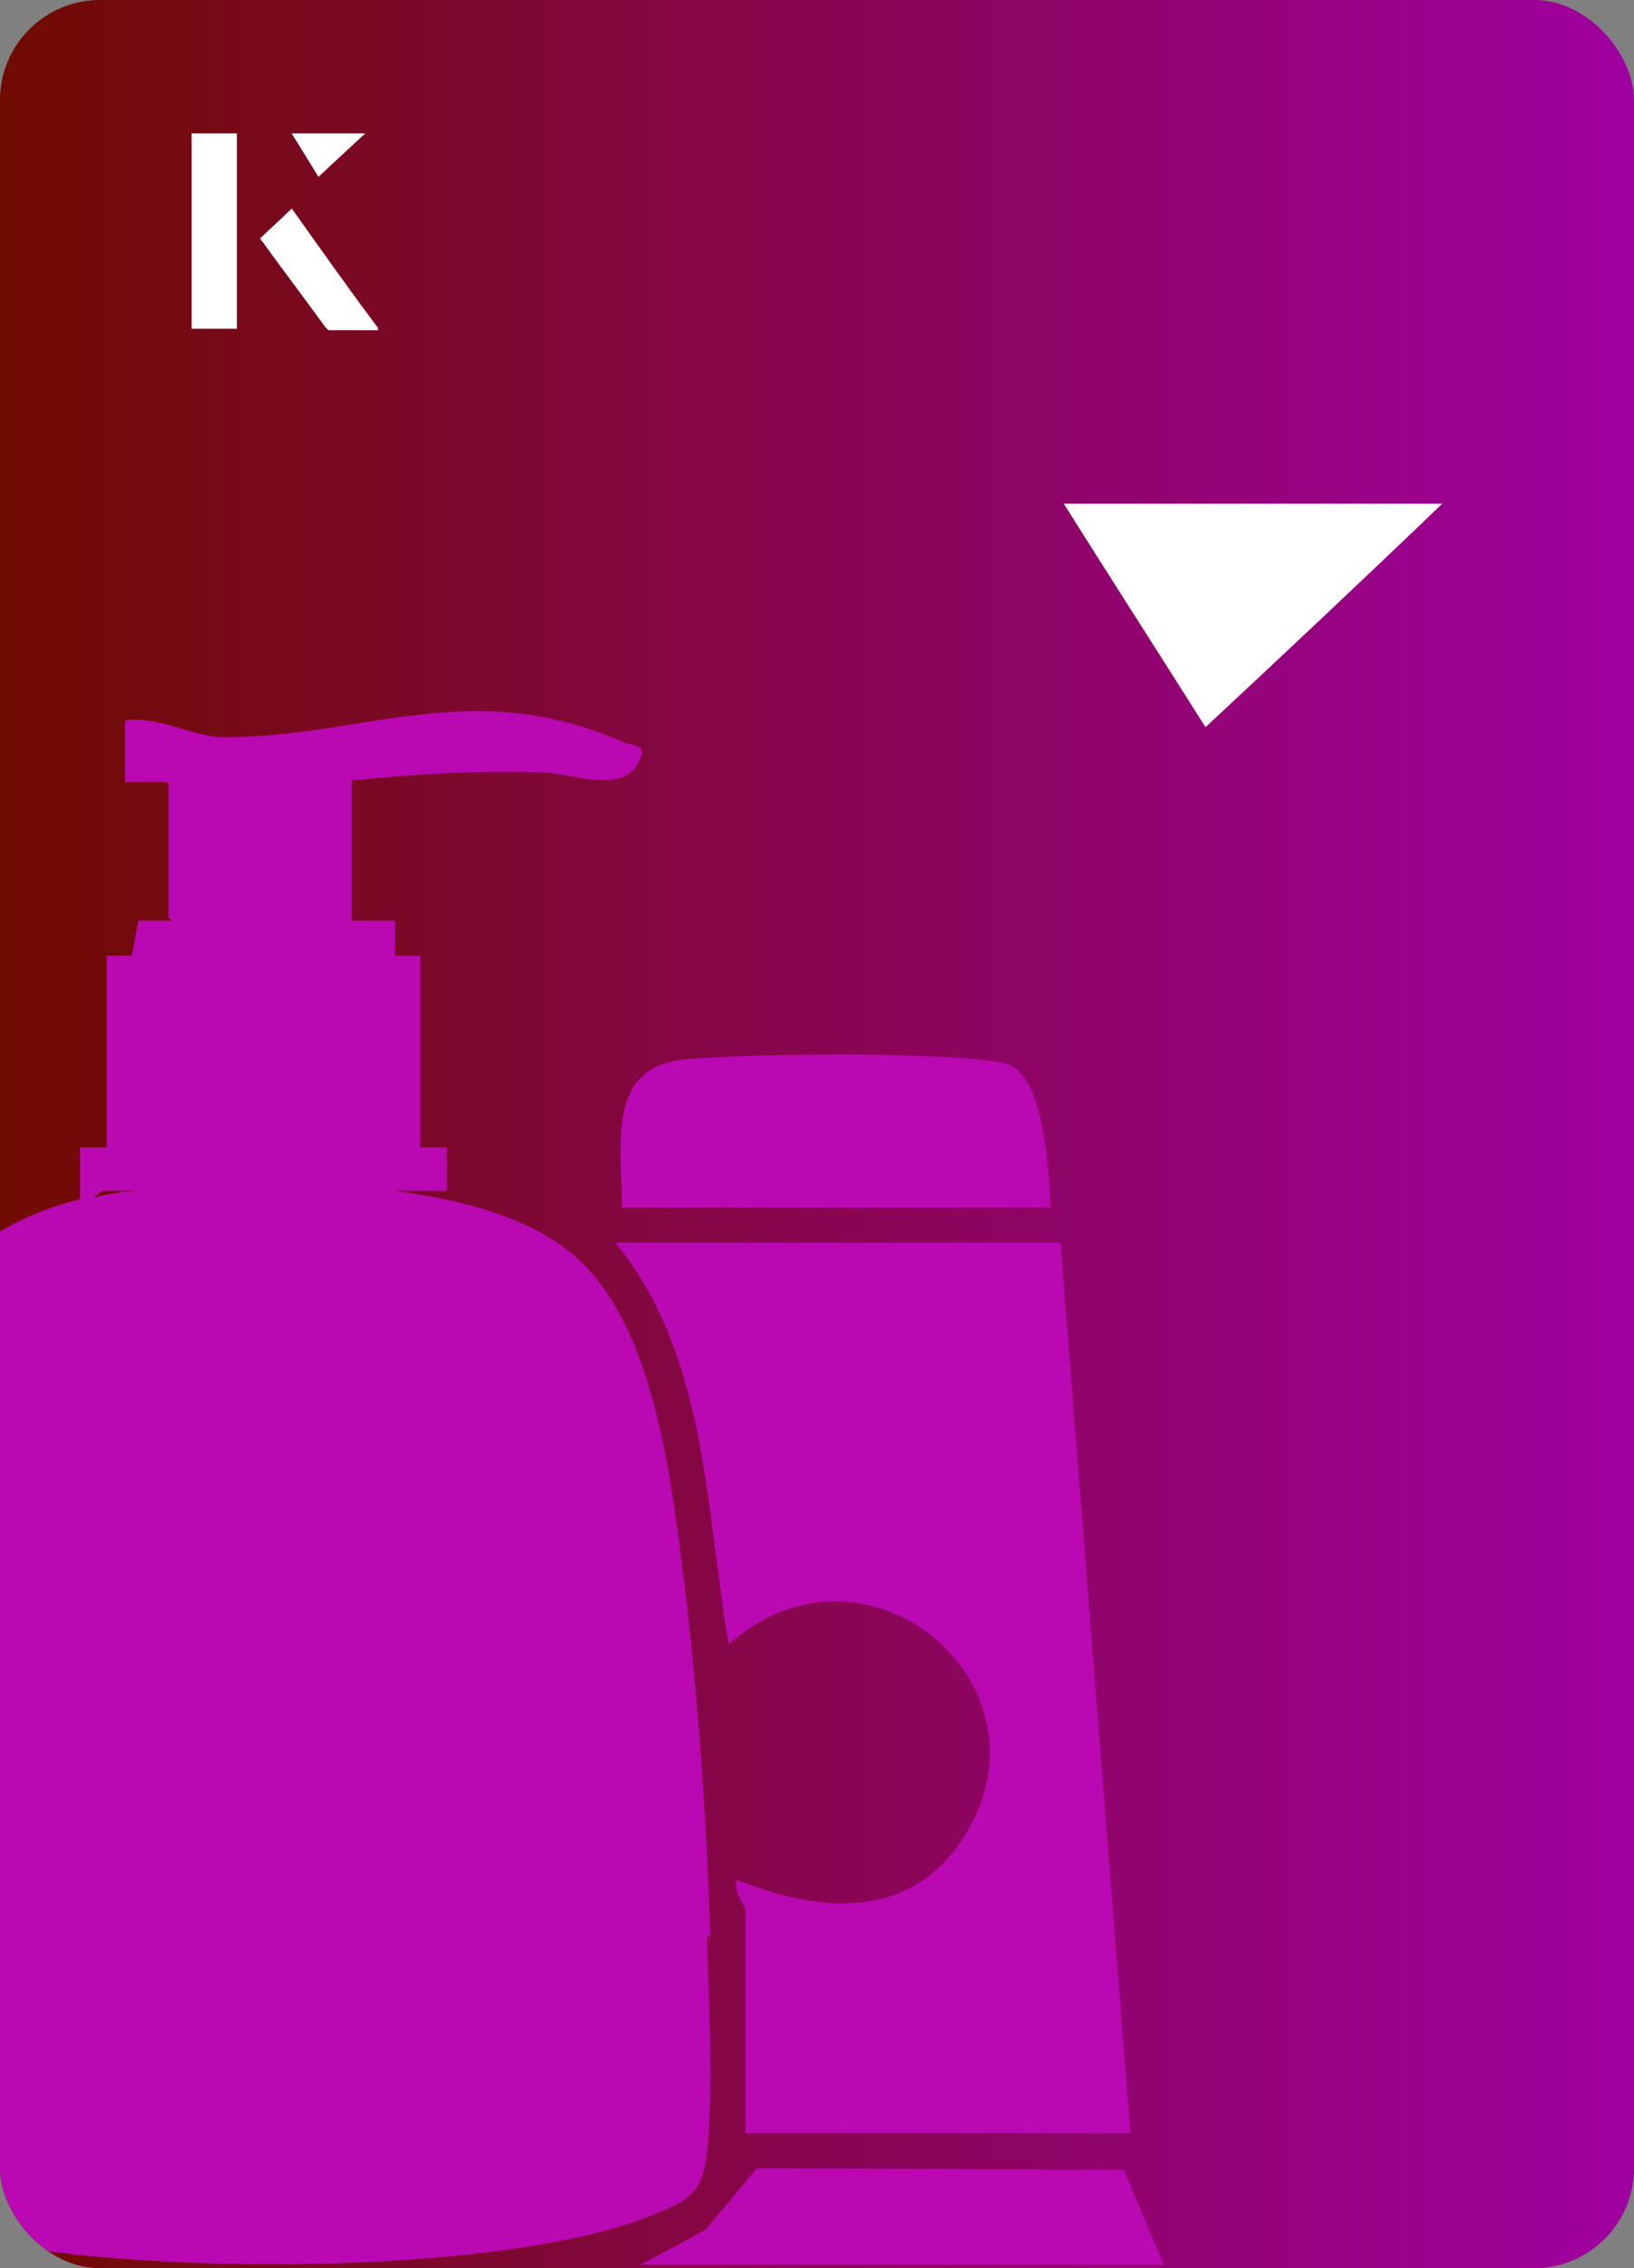 <?xml version="1.0" encoding="UTF-8"?>
<svg id="Layer_1" data-name="Layer 1" xmlns="http://www.w3.org/2000/svg" xmlns:xlink="http://www.w3.org/1999/xlink" viewBox="0 0 98 136">
  <rect x="0" y="0" width="98" height="136" fill="#808080" stroke="none"/>
  <defs>
    <style>
      .cls-1 {
        fill: #fff;
      }

      .cls-2 {
        fill: none;
      }

      .cls-3 {
        fill: #ba08b2;
      }

      .cls-4 {
        fill: url(#linear-gradient);
      }

      .cls-5 {
        clip-path: url(#clippath);
      }
    </style>
    <linearGradient id="linear-gradient" x1="0" y1="68" x2="98" y2="68" gradientTransform="translate(98 136) rotate(180)" gradientUnits="userSpaceOnUse">
      <stop offset="0" stop-color="#700b00"/>
      <stop offset="1" stop-color="#a000a0"/>
    </linearGradient>
    <clipPath id="clippath">
      <rect class="cls-2" x="0" y="0" width="98" height="136" rx="6" ry="6" transform="translate(98 136) rotate(-180)"/>
    </clipPath>
  </defs>
  <rect class="cls-4" x="0" y="0" width="98" height="136" rx="6" ry="6" transform="translate(98 136) rotate(-180)"/>
  <g>
    <path class="cls-1" d="M72.3,43.6c-2.9-4.6-5.8-9.1-8.5-13.4h22.7c-5,4.8-9.9,9.4-14.2,13.4Z"/>
    <g>
      <path class="cls-1" d="M14.2,8h-2.7v11.7h2.7v-11.7ZM15.6,14.3c1.3,1.8,2.6,3.5,3.9,5.3,0,0,.2.2.2.2,1,0,1.9,0,3,0-1.8-2.5-3.5-4.8-5.2-7.2-.7.6-1.3,1.2-1.9,1.8ZM19.1,10.6c.8-.8,1.8-1.7,2.8-2.6h-4.4c.5.8,1.1,1.7,1.6,2.6Z"/>
      <path class="cls-1" d="M14.2,8v11.7h-2.7v-11.7h2.7Z"/>
      <path class="cls-1" d="M15.6,14.3c.6-.6,1.2-1.1,1.9-1.8,1.7,2.4,3.4,4.8,5.2,7.2-1.1,0-2,0-3,0,0,0-.2,0-.2-.2-1.3-1.8-2.6-3.5-3.9-5.3Z"/>
      <polygon class="cls-1" points="19.1 10.6 17.5 8 21.9 8 19.1 10.6"/>
    </g>
  </g>
  <g class="cls-5">
    <g>
      <path class="cls-3" d="M63.6,74.5l4.2,53.4h-23.1v-13.4c0-.3-.8-1.1-.5-1.8,4.7,1.9,10,2.5,13.3-2.1,6.5-9.2-5.4-19.5-13.8-12-1.4-8.2-1.3-17.4-6.8-24.1h26.7Z"/>
      <path class="cls-3" d="M63,72.4h-25.7c0-3.8-1-8.5,3.9-8.9s17-.4,19.2.3,2.5,6.1,2.6,8.7Z"/>
      <polygon class="cls-3" points="69.8 135.8 38.4 135.8 42.3 133.7 45.4 130 67.4 130.1 69.8 135.8"/>
      <path class="cls-3" d="M42.6,116.2c-.2-7-.8-15.5-1.7-22.4-.7-5.6-1.8-13.9-5.9-18-2.6-2.6-6.8-3.8-11.3-4.4h3.1v-2.6h-1.6v-11.5h-1.5s0-2.1,0-2.1h-2.6v-8.4c3.8-.4,7.5-.6,11.3-.5,1.8,0,5.1,1.5,6-.8.4-.9-.6-.8-1-1-9.1-4-15.6-.3-23.9-.3-2,0-3.9-1.3-6-1v3.7s2.6,0,2.6,0v8.1l.2.2h-2s-.4,2.1-.4,2.1h-1.5v11.5h-1.6v3.1s0,0,0,0c-4,1-7.5,3.1-9.6,6.9-3.8,7-4.9,27.8-5.2,36.2-.1,4-.5,11,0,14.7.3,2.4,2.7,3,4.7,3.6,9.8,3.3,34.6,3.4,44.2-.4,2.2-.9,3.2-1.2,3.5-3.8.4-3.6.1-9.4,0-13.1ZM6.2,71.4h2.2c-1,0-1.9.2-2.8.4.3-.2.5-.4.6-.4Z"/>
    </g>
  </g>
</svg>